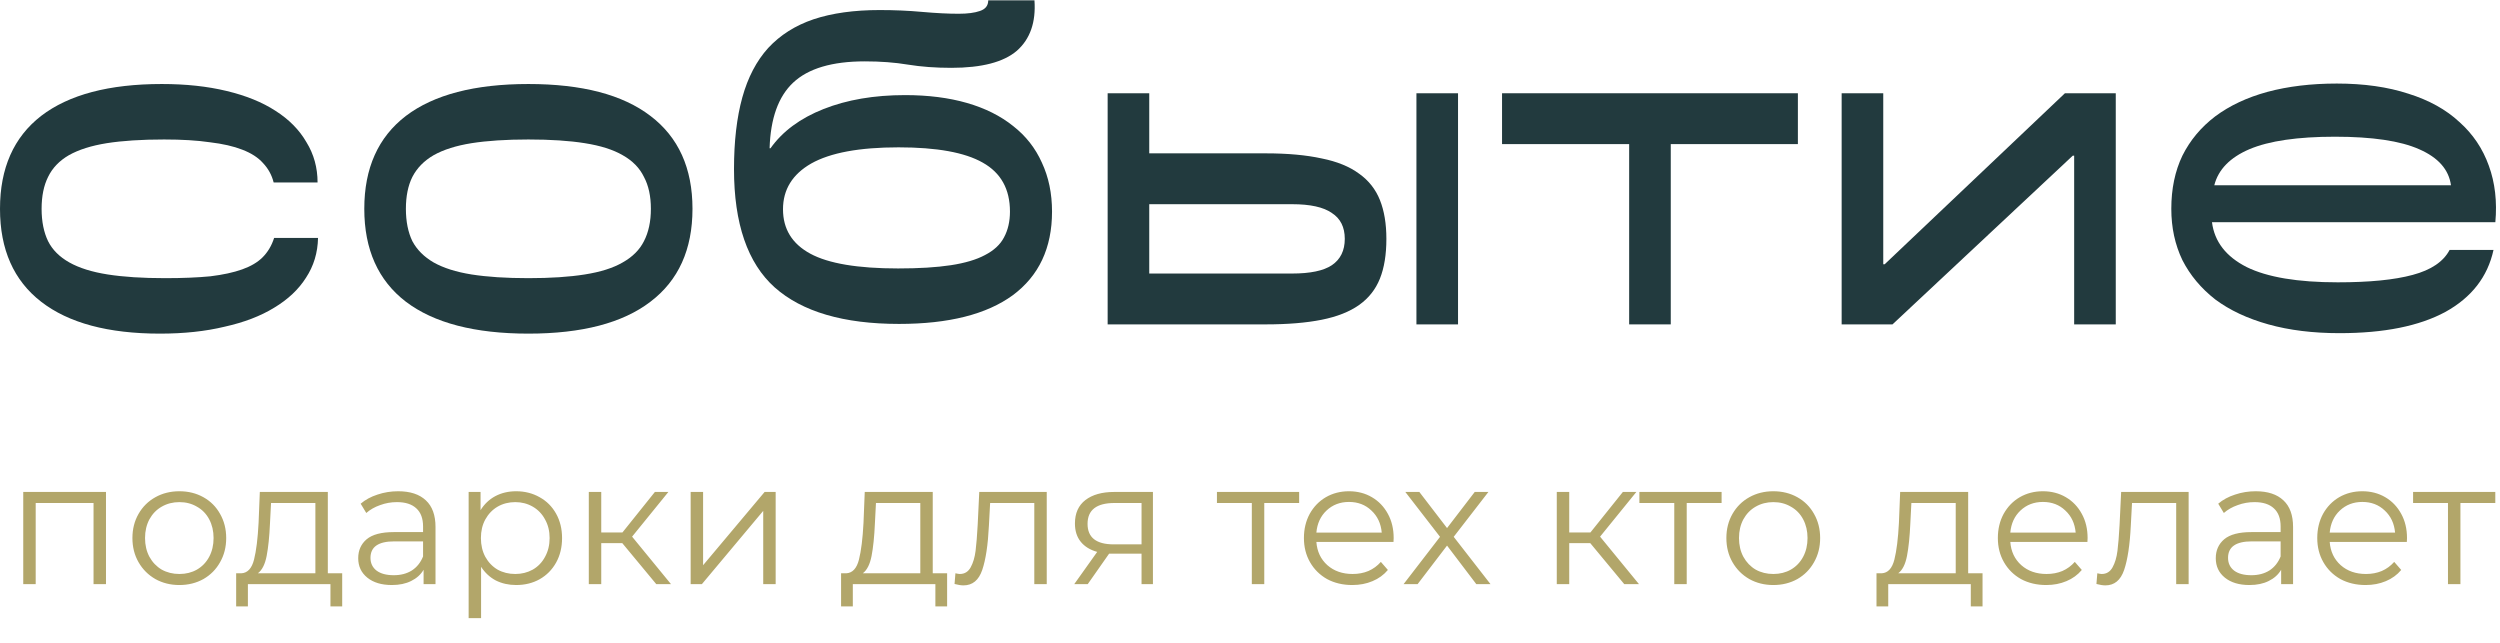 <?xml version="1.0" encoding="UTF-8"?> <svg xmlns="http://www.w3.org/2000/svg" width="676" height="174" viewBox="0 0 676 174" fill="none"><path d="M73.996 49.341C73.496 47.341 72.537 45.591 71.121 44.091C69.787 42.591 67.912 41.383 65.496 40.466C63.163 39.55 60.246 38.883 56.746 38.466C53.33 37.966 49.205 37.716 44.372 37.716C38.289 37.716 33.123 38.05 28.873 38.716C24.707 39.383 21.29 40.466 18.624 41.966C16.041 43.466 14.166 45.424 12.999 47.841C11.833 50.174 11.249 53.049 11.249 56.465C11.249 59.882 11.833 62.798 12.999 65.215C14.166 67.548 16.082 69.465 18.749 70.964C21.415 72.464 24.873 73.548 29.123 74.214C33.373 74.881 38.539 75.214 44.622 75.214C49.372 75.214 53.455 75.047 56.871 74.714C60.288 74.297 63.163 73.673 65.496 72.839C67.829 72.006 69.662 70.923 70.996 69.59C72.412 68.173 73.454 66.423 74.121 64.34H85.995C85.911 68.34 84.828 71.923 82.745 75.089C80.745 78.256 77.87 80.964 74.121 83.214C70.454 85.463 65.996 87.172 60.746 88.338C55.58 89.588 49.747 90.213 43.247 90.213C29.248 90.213 18.541 87.338 11.124 81.589C3.708 75.839 0 67.465 0 56.465C0 45.466 3.708 37.092 11.124 31.342C18.624 25.592 29.498 22.717 43.747 22.717C50.247 22.717 56.08 23.342 61.246 24.592C66.496 25.842 70.912 27.634 74.495 29.967C78.162 32.3 80.953 35.133 82.87 38.466C84.87 41.716 85.87 45.341 85.87 49.341H73.996Z" fill="#223A3E"></path><path d="M98.505 56.465C98.505 45.466 102.254 37.092 109.754 31.342C117.337 25.592 128.378 22.717 142.877 22.717C157.376 22.717 168.375 25.592 175.875 31.342C183.458 37.092 187.249 45.466 187.249 56.465C187.249 67.465 183.458 75.839 175.875 81.589C168.375 87.338 157.376 90.213 142.877 90.213C128.378 90.213 117.337 87.338 109.754 81.589C102.254 75.839 98.505 67.465 98.505 56.465ZM109.754 56.465C109.754 59.882 110.337 62.798 111.504 65.215C112.754 67.548 114.67 69.465 117.254 70.964C119.92 72.464 123.337 73.548 127.503 74.214C131.753 74.881 136.877 75.214 142.877 75.214C148.877 75.214 153.96 74.881 158.126 74.214C162.376 73.548 165.792 72.464 168.375 70.964C171.042 69.465 172.959 67.548 174.125 65.215C175.375 62.798 176 59.882 176 56.465C176 53.049 175.375 50.174 174.125 47.841C172.959 45.424 171.042 43.466 168.375 41.966C165.792 40.466 162.376 39.383 158.126 38.716C153.96 38.05 148.877 37.716 142.877 37.716C136.877 37.716 131.753 38.05 127.503 38.716C123.337 39.383 119.92 40.466 117.254 41.966C114.67 43.466 112.754 45.424 111.504 47.841C110.337 50.174 109.754 53.049 109.754 56.465Z" fill="#223A3E"></path><path d="M198.474 45.716C198.474 38.216 199.224 31.759 200.724 26.342C202.224 20.926 204.557 16.468 207.724 12.968C210.973 9.468 215.057 6.885 219.973 5.218C224.973 3.552 230.931 2.719 237.847 2.719C241.847 2.719 245.68 2.885 249.346 3.219C253.096 3.552 256.387 3.719 259.22 3.719C261.637 3.719 263.554 3.469 264.97 2.969C266.47 2.469 267.22 1.51 267.22 0.094H279.719C280.136 6.01 278.553 10.551 274.97 13.718C271.386 16.801 265.47 18.343 257.221 18.343C252.971 18.343 249.054 18.051 245.471 17.468C241.972 16.884 238.097 16.593 233.847 16.593C225.014 16.593 218.556 18.509 214.473 22.342C210.473 26.092 208.349 32.008 208.099 40.091H208.349C211.598 35.508 216.39 31.967 222.723 29.467C229.056 26.967 236.389 25.717 244.721 25.717C250.971 25.717 256.554 26.425 261.47 27.842C266.387 29.259 270.553 31.342 273.97 34.092C277.386 36.758 279.969 40.05 281.719 43.966C283.552 47.883 284.469 52.299 284.469 57.215C284.469 67.048 280.927 74.589 273.845 79.839C266.762 85.005 256.512 87.588 243.096 87.588C228.097 87.588 216.89 84.297 209.474 77.714C202.141 71.131 198.474 60.465 198.474 45.716ZM211.723 56.59C211.723 61.923 214.182 65.923 219.098 68.59C224.014 71.256 231.93 72.589 242.846 72.589C248.513 72.589 253.263 72.298 257.096 71.714C260.929 71.131 264.012 70.215 266.345 68.965C268.762 67.715 270.47 66.131 271.47 64.215C272.553 62.215 273.095 59.882 273.095 57.215C273.095 51.132 270.636 46.716 265.72 43.966C260.887 41.216 253.304 39.841 242.971 39.841C232.389 39.841 224.514 41.3 219.348 44.216C214.265 47.133 211.723 51.257 211.723 56.59Z" fill="#223A3E"></path><path d="M299.508 25.217H310.757V41.466H342.255C348.172 41.466 353.213 41.925 357.38 42.841C361.546 43.674 364.921 45.049 367.504 46.966C370.087 48.799 371.962 51.174 373.129 54.09C374.295 57.007 374.878 60.507 374.878 64.59C374.878 68.84 374.295 72.423 373.129 75.339C371.962 78.256 370.087 80.63 367.504 82.464C364.921 84.297 361.546 85.63 357.38 86.463C353.213 87.297 348.172 87.713 342.255 87.713H299.508V25.217ZM349.38 73.964C354.296 73.964 357.879 73.214 360.129 71.714C362.463 70.131 363.629 67.756 363.629 64.59C363.629 61.423 362.463 59.09 360.129 57.59C357.879 56.007 354.296 55.215 349.38 55.215H310.757V73.964H349.38ZM383.003 25.217H394.252V87.713H383.003V25.217Z" fill="#223A3E"></path><path d="M440.525 38.966H406.152V25.217H486.147V38.966H451.774V87.713H440.525V38.966Z" fill="#223A3E"></path><path d="M497.982 25.217H509.232V71.464H509.607L558.354 25.217H572.103V87.713H560.853V42.091H560.478L511.731 87.713H497.982V25.217Z" fill="#223A3E"></path><path d="M631.87 22.592C639.203 22.592 645.66 23.509 651.243 25.342C656.826 27.092 661.409 29.634 664.993 32.967C668.659 36.217 671.326 40.175 672.992 44.841C674.659 49.424 675.242 54.507 674.742 60.09H598.122C598.788 65.34 601.913 69.381 607.496 72.214C613.079 74.964 621.287 76.339 632.12 76.339C640.702 76.339 647.452 75.672 652.368 74.339C657.368 73.006 660.701 70.756 662.368 67.59H674.242C672.659 74.839 668.326 80.422 661.243 84.339C654.16 88.172 644.619 90.088 632.62 90.088C625.453 90.088 619.037 89.297 613.371 87.713C607.704 86.13 602.913 83.88 598.997 80.964C595.163 77.964 592.205 74.422 590.122 70.34C588.122 66.173 587.122 61.548 587.122 56.465C587.122 51.049 588.122 46.258 590.122 42.091C592.205 37.925 595.163 34.383 598.997 31.467C602.913 28.55 607.621 26.342 613.121 24.842C618.704 23.342 624.953 22.592 631.87 22.592ZM662.743 50.091C662.159 45.841 659.285 42.591 654.118 40.341C649.035 38.091 641.452 36.967 631.37 36.967C621.287 36.967 613.579 38.091 608.246 40.341C602.996 42.591 599.83 45.841 598.747 50.091H662.743Z" fill="#223A3E"></path><path d="M28.658 133.024V157.954H25.293V136.01H9.652V157.954H6.287V133.024H28.658ZM48.508 158.191C46.107 158.191 43.943 157.654 42.015 156.58C40.088 155.474 38.571 153.957 37.465 152.03C36.359 150.102 35.806 147.922 35.806 145.489C35.806 143.056 36.359 140.876 37.465 138.948C38.571 137.021 40.088 135.52 42.015 134.446C43.943 133.371 46.107 132.834 48.508 132.834C50.91 132.834 53.074 133.371 55.002 134.446C56.929 135.52 58.43 137.021 59.504 138.948C60.61 140.876 61.163 143.056 61.163 145.489C61.163 147.922 60.61 150.102 59.504 152.03C58.43 153.957 56.929 155.474 55.002 156.58C53.074 157.654 50.91 158.191 48.508 158.191ZM48.508 155.205C50.278 155.205 51.858 154.81 53.248 154.02C54.67 153.199 55.776 152.045 56.566 150.56C57.356 149.075 57.751 147.385 57.751 145.489C57.751 143.593 57.356 141.903 56.566 140.418C55.776 138.933 54.67 137.795 53.248 137.005C51.858 136.184 50.278 135.773 48.508 135.773C46.739 135.773 45.143 136.184 43.721 137.005C42.331 137.795 41.225 138.933 40.404 140.418C39.614 141.903 39.219 143.593 39.219 145.489C39.219 147.385 39.614 149.075 40.404 150.56C41.225 152.045 42.331 153.199 43.721 154.02C45.143 154.81 46.739 155.205 48.508 155.205ZM92.53 155.016V163.973H89.355V157.954H67.031V163.973H63.856V155.016H65.278C66.952 154.921 68.09 153.688 68.69 151.319C69.29 148.949 69.701 145.631 69.922 141.366L70.254 133.024H88.644V155.016H92.53ZM73.003 141.555C72.845 145.094 72.545 148.017 72.103 150.323C71.66 152.598 70.87 154.162 69.733 155.016H85.279V136.01H73.288L73.003 141.555ZM107.667 132.834C110.921 132.834 113.418 133.656 115.155 135.299C116.893 136.91 117.762 139.312 117.762 142.503V157.954H114.539V154.068C113.781 155.363 112.659 156.374 111.174 157.101C109.721 157.828 107.983 158.191 105.961 158.191C103.18 158.191 100.968 157.528 99.325 156.2C97.682 154.873 96.861 153.12 96.861 150.94C96.861 148.823 97.619 147.116 99.136 145.821C100.684 144.525 103.133 143.878 106.482 143.878H114.397V142.361C114.397 140.212 113.797 138.585 112.596 137.479C111.395 136.342 109.642 135.773 107.335 135.773C105.755 135.773 104.239 136.041 102.785 136.579C101.332 137.084 100.084 137.795 99.041 138.711L97.524 136.199C98.788 135.125 100.305 134.304 102.074 133.735C103.844 133.135 105.708 132.834 107.667 132.834ZM106.482 155.537C108.378 155.537 110.005 155.11 111.364 154.257C112.722 153.373 113.734 152.109 114.397 150.466V146.39H106.577C102.311 146.39 100.178 147.875 100.178 150.845C100.178 152.298 100.731 153.452 101.837 154.305C102.943 155.126 104.491 155.537 106.482 155.537ZM139.565 132.834C141.903 132.834 144.02 133.371 145.916 134.446C147.811 135.489 149.297 136.974 150.371 138.901C151.445 140.828 151.982 143.024 151.982 145.489C151.982 147.985 151.445 150.197 150.371 152.124C149.297 154.052 147.811 155.553 145.916 156.627C144.051 157.67 141.934 158.191 139.565 158.191C137.542 158.191 135.71 157.78 134.067 156.959C132.455 156.106 131.128 154.873 130.085 153.262V167.149H126.72V133.024H129.943V137.953C130.954 136.31 132.281 135.046 133.925 134.161C135.599 133.277 137.479 132.834 139.565 132.834ZM139.328 155.205C141.065 155.205 142.645 154.81 144.067 154.02C145.489 153.199 146.595 152.045 147.385 150.56C148.206 149.075 148.617 147.385 148.617 145.489C148.617 143.593 148.206 141.919 147.385 140.465C146.595 138.98 145.489 137.827 144.067 137.005C142.645 136.184 141.065 135.773 139.328 135.773C137.558 135.773 135.963 136.184 134.541 137.005C133.15 137.827 132.045 138.98 131.223 140.465C130.433 141.919 130.038 143.593 130.038 145.489C130.038 147.385 130.433 149.075 131.223 150.56C132.045 152.045 133.15 153.199 134.541 154.02C135.963 154.81 137.558 155.205 139.328 155.205ZM168.265 146.863H162.578V157.954H159.212V133.024H162.578V143.972H168.312L177.081 133.024H180.73L170.919 145.11L181.441 157.954H177.46L168.265 146.863ZM186.752 133.024H190.117V152.835L206.753 133.024H209.739V157.954H206.374V138.143L189.785 157.954H186.752V133.024ZM256.101 155.016V163.973H252.926V157.954H230.602V163.973H227.427V155.016H228.849C230.523 154.921 231.661 153.688 232.261 151.319C232.861 148.949 233.272 145.631 233.493 141.366L233.825 133.024H252.215V155.016H256.101ZM236.574 141.555C236.416 145.094 236.116 148.017 235.674 150.323C235.231 152.598 234.441 154.162 233.304 155.016H248.85V136.01H236.859L236.574 141.555ZM283.039 133.024V157.954H279.674V136.01H267.731L267.399 142.171C267.146 147.353 266.546 151.334 265.598 154.115C264.65 156.896 262.959 158.286 260.526 158.286C259.863 158.286 259.057 158.159 258.109 157.907L258.346 155.016C258.915 155.142 259.31 155.205 259.531 155.205C260.827 155.205 261.806 154.605 262.47 153.404C263.133 152.203 263.576 150.718 263.797 148.949C264.018 147.179 264.207 144.841 264.365 141.934L264.792 133.024H283.039ZM311.753 133.024V157.954H308.673V149.707H300.852H299.905L294.122 157.954H290.473L296.682 149.233C294.754 148.696 293.269 147.78 292.226 146.484C291.184 145.189 290.662 143.546 290.662 141.555C290.662 138.775 291.61 136.658 293.506 135.204C295.402 133.751 297.993 133.024 301.279 133.024H311.753ZM294.075 141.65C294.075 145.347 296.429 147.195 301.137 147.195H308.673V136.01H301.374C296.508 136.01 294.075 137.89 294.075 141.65ZM351.289 136.01H341.858V157.954H338.492V136.01H329.061V133.024H351.289V136.01ZM376.8 146.532H355.946C356.135 149.123 357.13 151.224 358.932 152.835C360.733 154.415 363.008 155.205 365.757 155.205C367.305 155.205 368.727 154.937 370.022 154.399C371.318 153.831 372.439 153.009 373.387 151.935L375.283 154.115C374.177 155.442 372.787 156.453 371.112 157.148C369.469 157.844 367.652 158.191 365.662 158.191C363.102 158.191 360.827 157.654 358.837 156.58C356.878 155.474 355.345 153.957 354.239 152.03C353.133 150.102 352.58 147.922 352.58 145.489C352.58 143.056 353.102 140.876 354.145 138.948C355.219 137.021 356.672 135.52 358.505 134.446C360.369 133.371 362.455 132.834 364.761 132.834C367.068 132.834 369.137 133.371 370.97 134.446C372.803 135.52 374.24 137.021 375.283 138.948C376.326 140.844 376.847 143.024 376.847 145.489L376.8 146.532ZM364.761 135.725C362.36 135.725 360.338 136.5 358.695 138.048C357.083 139.565 356.167 141.555 355.946 144.02H373.624C373.403 141.555 372.471 139.565 370.828 138.048C369.216 136.5 367.194 135.725 364.761 135.725ZM399.195 157.954L391.28 147.527L383.317 157.954H379.526L389.384 145.157L380 133.024H383.791L391.28 142.787L398.768 133.024H402.465L393.081 145.157L403.034 157.954H399.195ZM430.006 146.863H424.319V157.954H420.954V133.024H424.319V143.972H430.054L438.822 133.024H442.471L432.66 145.11L443.182 157.954H439.201L430.006 146.863ZM465.521 136.01H456.089V157.954H452.724V136.01H443.292V133.024H465.521V136.01ZM479.514 158.191C477.112 158.191 474.948 157.654 473.021 156.58C471.093 155.474 469.576 153.957 468.471 152.03C467.365 150.102 466.812 147.922 466.812 145.489C466.812 143.056 467.365 140.876 468.471 138.948C469.576 137.021 471.093 135.52 473.021 134.446C474.948 133.371 477.112 132.834 479.514 132.834C481.915 132.834 484.08 133.371 486.007 134.446C487.934 135.52 489.435 137.021 490.51 138.948C491.616 140.876 492.168 143.056 492.168 145.489C492.168 147.922 491.616 150.102 490.51 152.03C489.435 153.957 487.934 155.474 486.007 156.58C484.08 157.654 481.915 158.191 479.514 158.191ZM479.514 155.205C481.283 155.205 482.863 154.81 484.253 154.02C485.675 153.199 486.781 152.045 487.571 150.56C488.361 149.075 488.756 147.385 488.756 145.489C488.756 143.593 488.361 141.903 487.571 140.418C486.781 138.933 485.675 137.795 484.253 137.005C482.863 136.184 481.283 135.773 479.514 135.773C477.744 135.773 476.149 136.184 474.727 137.005C473.337 137.795 472.231 138.933 471.409 140.418C470.619 141.903 470.224 143.593 470.224 145.489C470.224 147.385 470.619 149.075 471.409 150.56C472.231 152.045 473.337 153.199 474.727 154.02C476.149 154.81 477.744 155.205 479.514 155.205ZM536.079 155.016V163.973H532.903V157.954H510.58V163.973H507.404V155.016H508.826C510.501 154.921 511.638 153.688 512.239 151.319C512.839 148.949 513.25 145.631 513.471 141.366L513.803 133.024H532.192V155.016H536.079ZM516.552 141.555C516.394 145.094 516.094 148.017 515.651 150.323C515.209 152.598 514.419 154.162 513.281 155.016H528.827V136.01H516.836L516.552 141.555ZM564.439 146.532H543.585C543.774 149.123 544.77 151.224 546.571 152.835C548.372 154.415 550.647 155.205 553.396 155.205C554.944 155.205 556.366 154.937 557.661 154.399C558.957 153.831 560.078 153.009 561.026 151.935L562.922 154.115C561.816 155.442 560.426 156.453 558.751 157.148C557.108 157.844 555.291 158.191 553.301 158.191C550.742 158.191 548.467 157.654 546.476 156.58C544.517 155.474 542.984 153.957 541.878 152.03C540.773 150.102 540.22 147.922 540.22 145.489C540.22 143.056 540.741 140.876 541.784 138.948C542.858 137.021 544.311 135.52 546.144 134.446C548.008 133.371 550.094 132.834 552.4 132.834C554.707 132.834 556.777 133.371 558.609 134.446C560.442 135.52 561.88 137.021 562.922 138.948C563.965 140.844 564.486 143.024 564.486 145.489L564.439 146.532ZM552.4 135.725C549.999 135.725 547.977 136.5 546.334 138.048C544.722 139.565 543.806 141.555 543.585 144.02H561.263C561.042 141.555 560.11 139.565 558.467 138.048C556.856 136.5 554.833 135.725 552.4 135.725ZM591.806 133.024V157.954H588.441V136.01H576.497L576.166 142.171C575.913 147.353 575.312 151.334 574.365 154.115C573.417 156.896 571.726 158.286 569.293 158.286C568.63 158.286 567.824 158.159 566.876 157.907L567.113 155.016C567.682 155.142 568.077 155.205 568.298 155.205C569.593 155.205 570.573 154.605 571.236 153.404C571.9 152.203 572.342 150.718 572.564 148.949C572.785 147.179 572.974 144.841 573.132 141.934L573.559 133.024H591.806ZM609.951 132.834C613.206 132.834 615.702 133.656 617.44 135.299C619.177 136.91 620.046 139.312 620.046 142.503V157.954H616.823V154.068C616.065 155.363 614.943 156.374 613.458 157.101C612.005 157.828 610.267 158.191 608.245 158.191C605.464 158.191 603.252 157.528 601.609 156.2C599.966 154.873 599.145 153.12 599.145 150.94C599.145 148.823 599.903 147.116 601.42 145.821C602.968 144.525 605.417 143.878 608.766 143.878H616.681V142.361C616.681 140.212 616.081 138.585 614.88 137.479C613.68 136.342 611.926 135.773 609.619 135.773C608.039 135.773 606.523 136.041 605.069 136.579C603.616 137.084 602.368 137.795 601.325 138.711L599.808 136.199C601.072 135.125 602.589 134.304 604.358 133.735C606.128 133.135 607.992 132.834 609.951 132.834ZM608.766 155.537C610.662 155.537 612.289 155.11 613.648 154.257C615.007 153.373 616.018 152.109 616.681 150.466V146.39H608.861C604.595 146.39 602.463 147.875 602.463 150.845C602.463 152.298 603.015 153.452 604.121 154.305C605.227 155.126 606.776 155.537 608.766 155.537ZM650.807 146.532H629.952C630.142 149.123 631.137 151.224 632.938 152.835C634.739 154.415 637.014 155.205 639.763 155.205C641.312 155.205 642.733 154.937 644.029 154.399C645.324 153.831 646.446 153.009 647.394 151.935L649.29 154.115C648.184 155.442 646.794 156.453 645.119 157.148C643.476 157.844 641.659 158.191 639.669 158.191C637.109 158.191 634.834 157.654 632.844 156.58C630.885 155.474 629.352 153.957 628.246 152.03C627.14 150.102 626.587 147.922 626.587 145.489C626.587 143.056 627.109 140.876 628.151 138.948C629.226 137.021 630.679 135.52 632.512 134.446C634.376 133.371 636.461 132.834 638.768 132.834C641.075 132.834 643.144 133.371 644.977 134.446C646.81 135.52 648.247 137.021 649.29 138.948C650.333 140.844 650.854 143.024 650.854 145.489L650.807 146.532ZM638.768 135.725C636.367 135.725 634.344 136.5 632.701 138.048C631.09 139.565 630.174 141.555 629.952 144.02H647.631C647.41 141.555 646.478 139.565 644.835 138.048C643.223 136.5 641.201 135.725 638.768 135.725ZM674.728 136.01H665.297V157.954H661.932V136.01H652.5V133.024H674.728V136.01Z" fill="#B2A66A"></path></svg> 